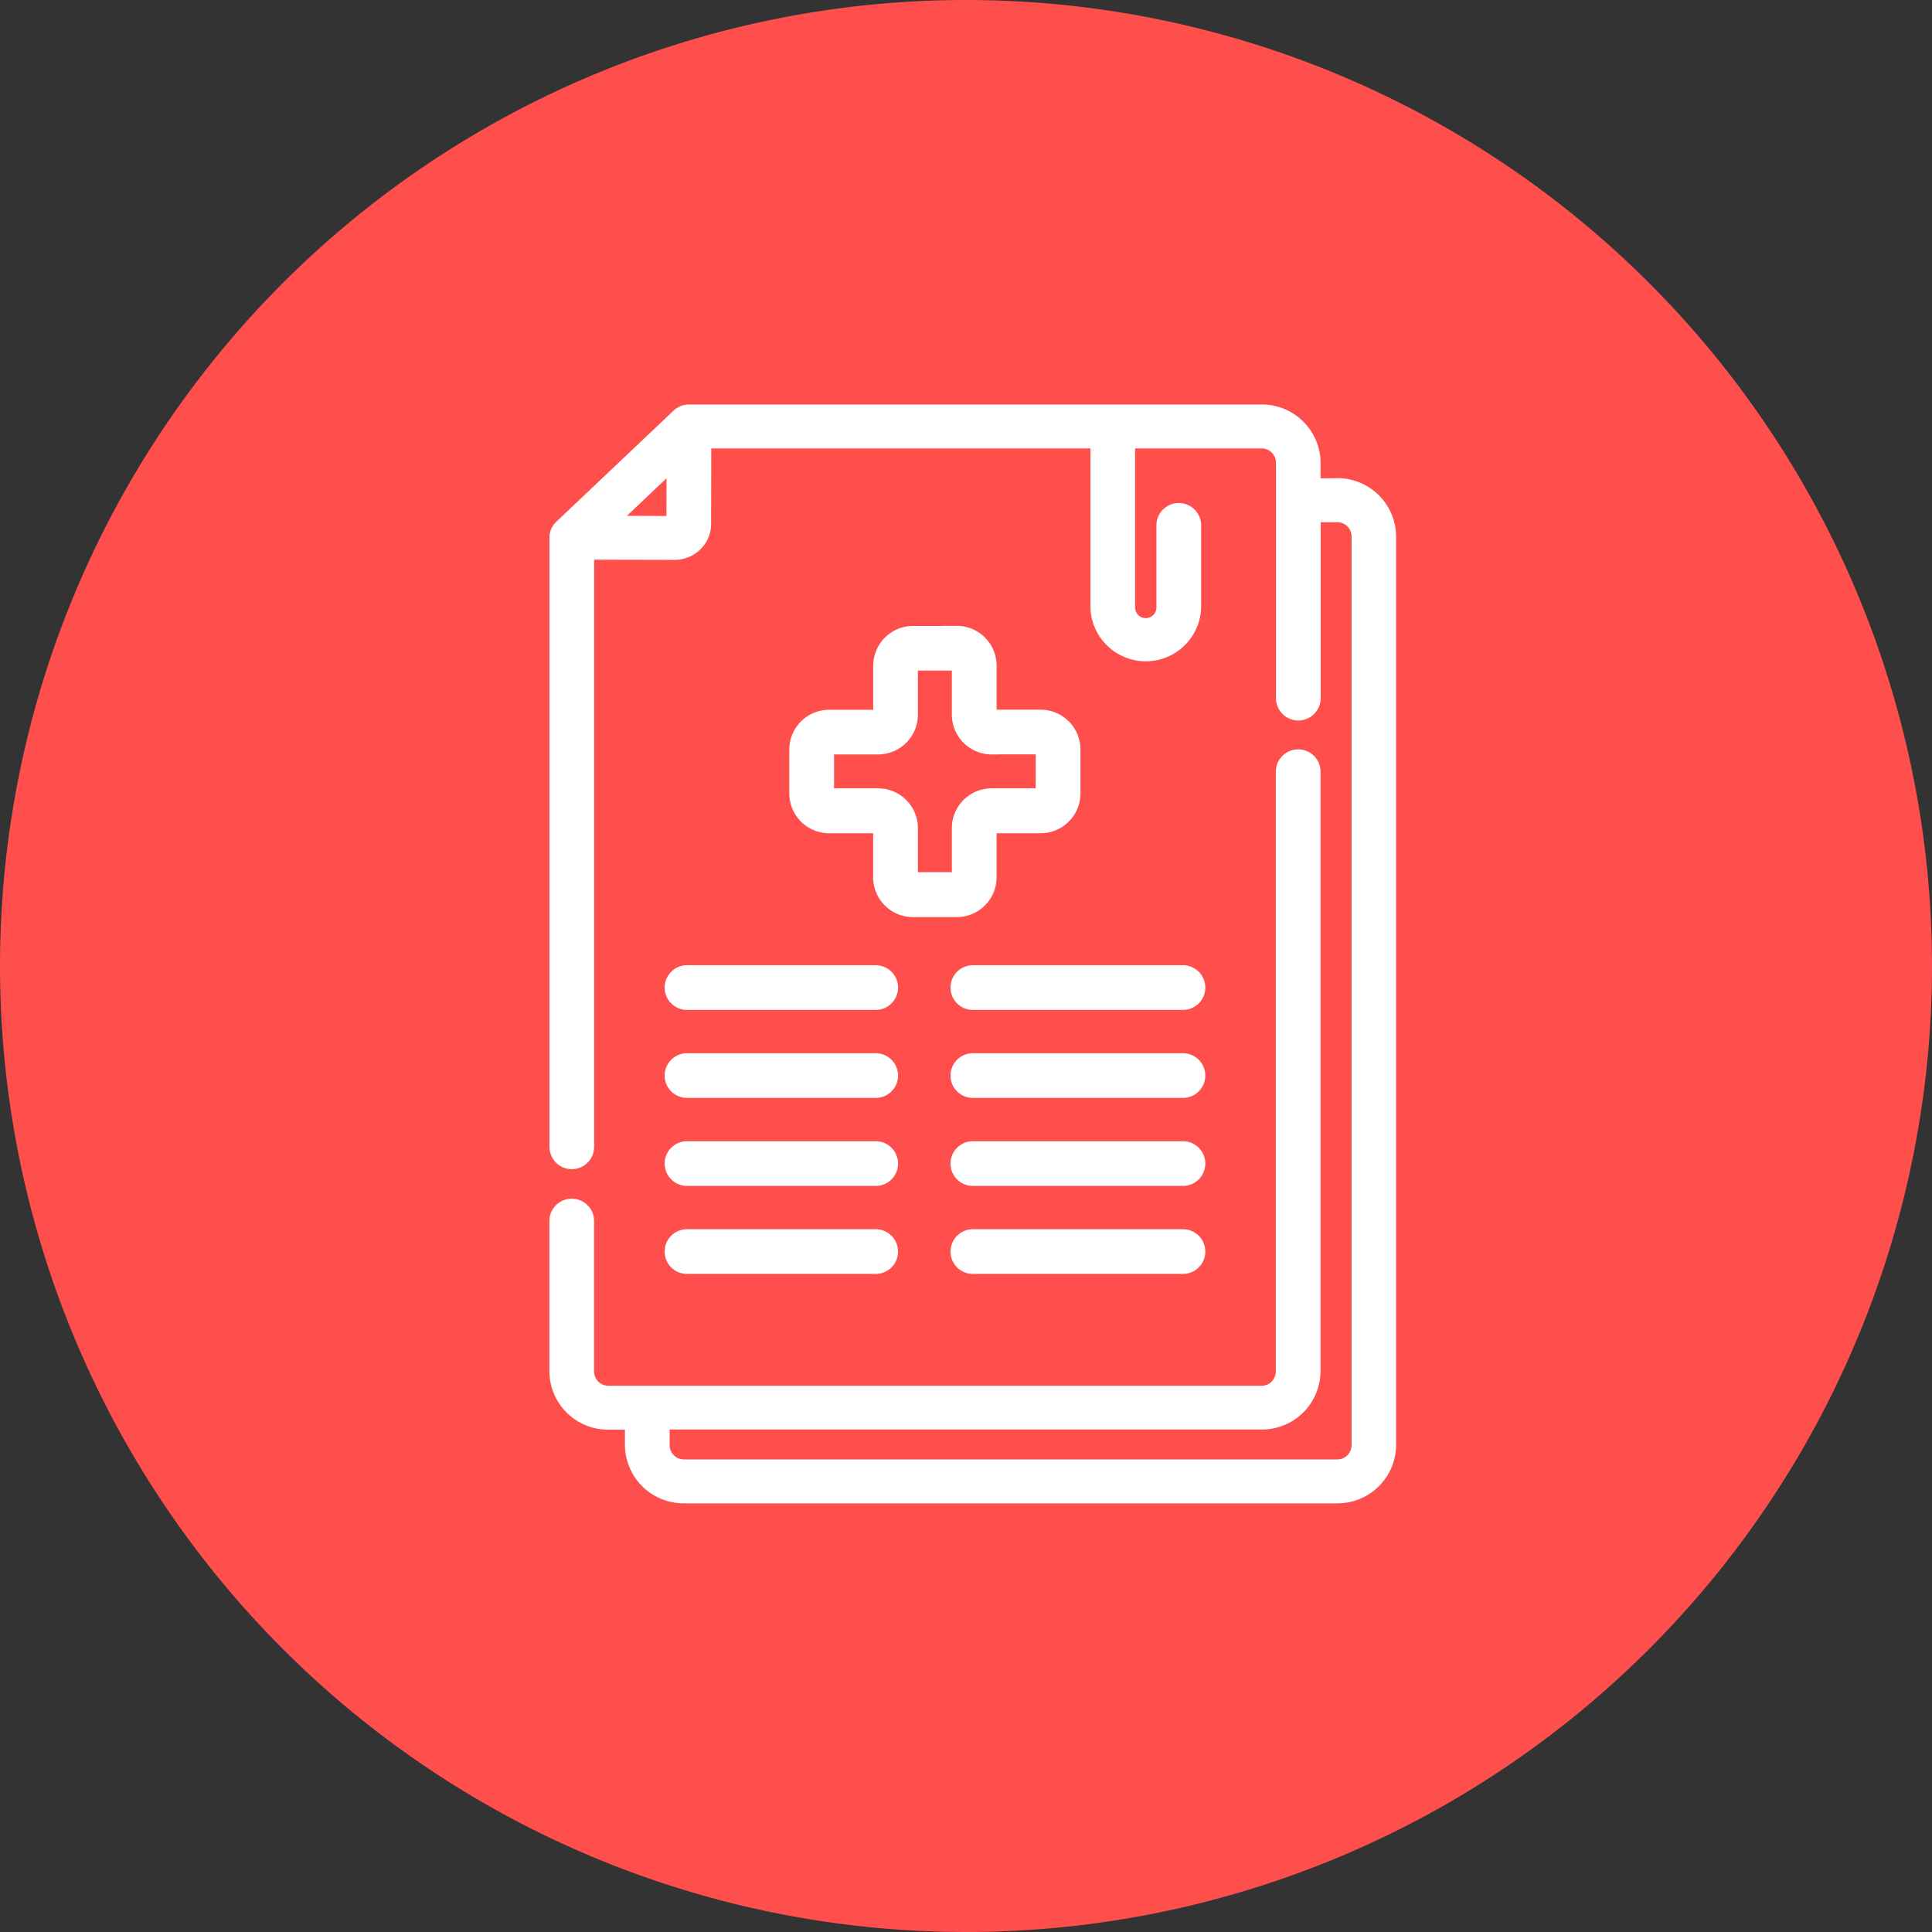 <svg xmlns="http://www.w3.org/2000/svg" width="80" height="80" viewBox="0 0 80 80">
  <rect x="0" y="0" width="80" height="80" fill="#333333" stroke="none"/>
  <g id="ic_Doctor_Diary" data-name="ic_Doctor Diary" transform="translate(-311 -1976)">
    <path id="Path_79507" data-name="Path 79507" d="M40,0A40,40,0,1,1,0,40,40,40,0,0,1,40,0Z" transform="translate(311 1976)" fill="#ff4f4d"/>
    <g id="_20" data-name="20" transform="translate(333.998 1993)">
      <g id="Group_168041" data-name="Group 168041">
        <path id="Path_83305" data-name="Path 83305" d="M96.458,3.055H95.53V2.149A2.179,2.179,0,0,0,93.328,0H69.63a.684.684,0,0,0-.47.186L64.3,4.791a.651.651,0,0,0-.2.473V30.488a.675.675,0,1,0,1.35,0V5.924l3.578.009h0a1.273,1.273,0,0,0,.892-.359,1.213,1.213,0,0,0,.373-.872L70.3,1.318H86.5V8.154a2.043,2.043,0,0,0,4.084,0v-3.4a.675.675,0,1,0-1.35,0v3.4a.692.692,0,0,1-1.384,0V1.318h5.482a.843.843,0,0,1,.852.832v9.759a.675.675,0,1,0,1.35,0V4.373h.928a.843.843,0,0,1,.852.832V42.85a.843.843,0,0,1-.852.832H69.428a.843.843,0,0,1-.852-.832v-.906H93.328a2.179,2.179,0,0,0,2.2-2.15V14.954a.675.675,0,1,0-1.35,0V39.8a.843.843,0,0,1-.852.832H66.3a.843.843,0,0,1-.852-.832V33.56a.675.675,0,0,0-1.35,0V39.8a2.179,2.179,0,0,0,2.2,2.15h.928v.906A2.179,2.179,0,0,0,69.428,45h27.03a2.179,2.179,0,0,0,2.2-2.149V5.2a2.179,2.179,0,0,0-2.2-2.15ZM68.943,4.616,66.43,4.609,68.1,3.026l.849-.8Z" transform="translate(-64.096)" fill="#fff" stroke="#fff" stroke-width="0.5"/>
        <path id="Path_83306" data-name="Path 83306" d="M181.288,105.232h-1.812a1.4,1.4,0,0,0-1.4,1.4v2.025a.047.047,0,0,1-.047.047H176a1.4,1.4,0,0,0-1.4,1.4v1.812a1.4,1.4,0,0,0,1.4,1.4h2.025a.047.047,0,0,1,.047.047v2.025a1.4,1.4,0,0,0,1.4,1.4h1.812a1.4,1.4,0,0,0,1.4-1.4v-2.025a.047.047,0,0,1,.047-.047h2.025a1.4,1.4,0,0,0,1.4-1.4V110.1a1.4,1.4,0,0,0-1.4-1.4h-2.025a.047.047,0,0,1-.047-.047v-2.025a1.4,1.4,0,0,0-1.4-1.4Zm1.443,4.818h2.025a.047.047,0,0,1,.047.047v1.812a.047.047,0,0,1-.047.047h-2.025a1.4,1.4,0,0,0-1.4,1.4v2.025a.047.047,0,0,1-.047.047h-1.812a.047.047,0,0,1-.047-.047v-2.025a1.4,1.4,0,0,0-1.4-1.4H176a.047.047,0,0,1-.047-.047V110.1a.047.047,0,0,1,.047-.047h2.025a1.4,1.4,0,0,0,1.4-1.4v-2.025a.047.047,0,0,1,.047-.047h1.812a.047.047,0,0,1,.047.047v2.025a1.4,1.4,0,0,0,1.4,1.4Z" transform="translate(-164.665 -96.063)" fill="#fff" stroke="#fff" stroke-width="0.5"/>
        <g id="Group_168040" data-name="Group 168040" transform="translate(4.771 23.218)">
          <path id="Path_83307" data-name="Path 83307" d="M125.6,266.664h-7.814a.675.675,0,1,0,0,1.35H125.6a.675.675,0,1,0,0-1.35Z" transform="translate(-117.108 -266.664)" fill="#fff" stroke="#fff" stroke-width="0.5"/>
          <path id="Path_83308" data-name="Path 83308" d="M249.3,268.014H258a.675.675,0,0,0,0-1.35h-8.7a.675.675,0,1,0,0,1.35Z" transform="translate(-236.785 -266.664)" fill="#fff" stroke="#fff" stroke-width="0.5"/>
          <path id="Path_83309" data-name="Path 83309" d="M125.6,307.152h-7.814a.675.675,0,1,0,0,1.35H125.6a.675.675,0,1,0,0-1.35Z" transform="translate(-117.108 -303.508)" fill="#fff" stroke="#fff" stroke-width="0.5"/>
          <path id="Path_83310" data-name="Path 83310" d="M258,307.152h-8.7a.675.675,0,1,0,0,1.35H258a.675.675,0,0,0,0-1.35Z" transform="translate(-236.785 -303.508)" fill="#fff" stroke="#fff" stroke-width="0.5"/>
          <path id="Path_83311" data-name="Path 83311" d="M125.6,347.642h-7.814a.675.675,0,1,0,0,1.35H125.6a.675.675,0,1,0,0-1.35Z" transform="translate(-117.108 -340.354)" fill="#fff" stroke="#fff" stroke-width="0.5"/>
          <path id="Path_83312" data-name="Path 83312" d="M258,347.642h-8.7a.675.675,0,1,0,0,1.35H258a.675.675,0,0,0,0-1.35Z" transform="translate(-236.785 -340.354)" fill="#fff" stroke="#fff" stroke-width="0.5"/>
          <path id="Path_83313" data-name="Path 83313" d="M125.6,388.13h-7.814a.675.675,0,1,0,0,1.35H125.6a.675.675,0,1,0,0-1.35Z" transform="translate(-117.108 -377.198)" fill="#fff" stroke="#fff" stroke-width="0.5"/>
          <path id="Path_83314" data-name="Path 83314" d="M258,388.13h-8.7a.675.675,0,1,0,0,1.35H258a.675.675,0,0,0,0-1.35Z" transform="translate(-236.785 -377.198)" fill="#fff" stroke="#fff" stroke-width="0.5"/>
        </g>
      </g>
    </g>
  </g>
</svg>
